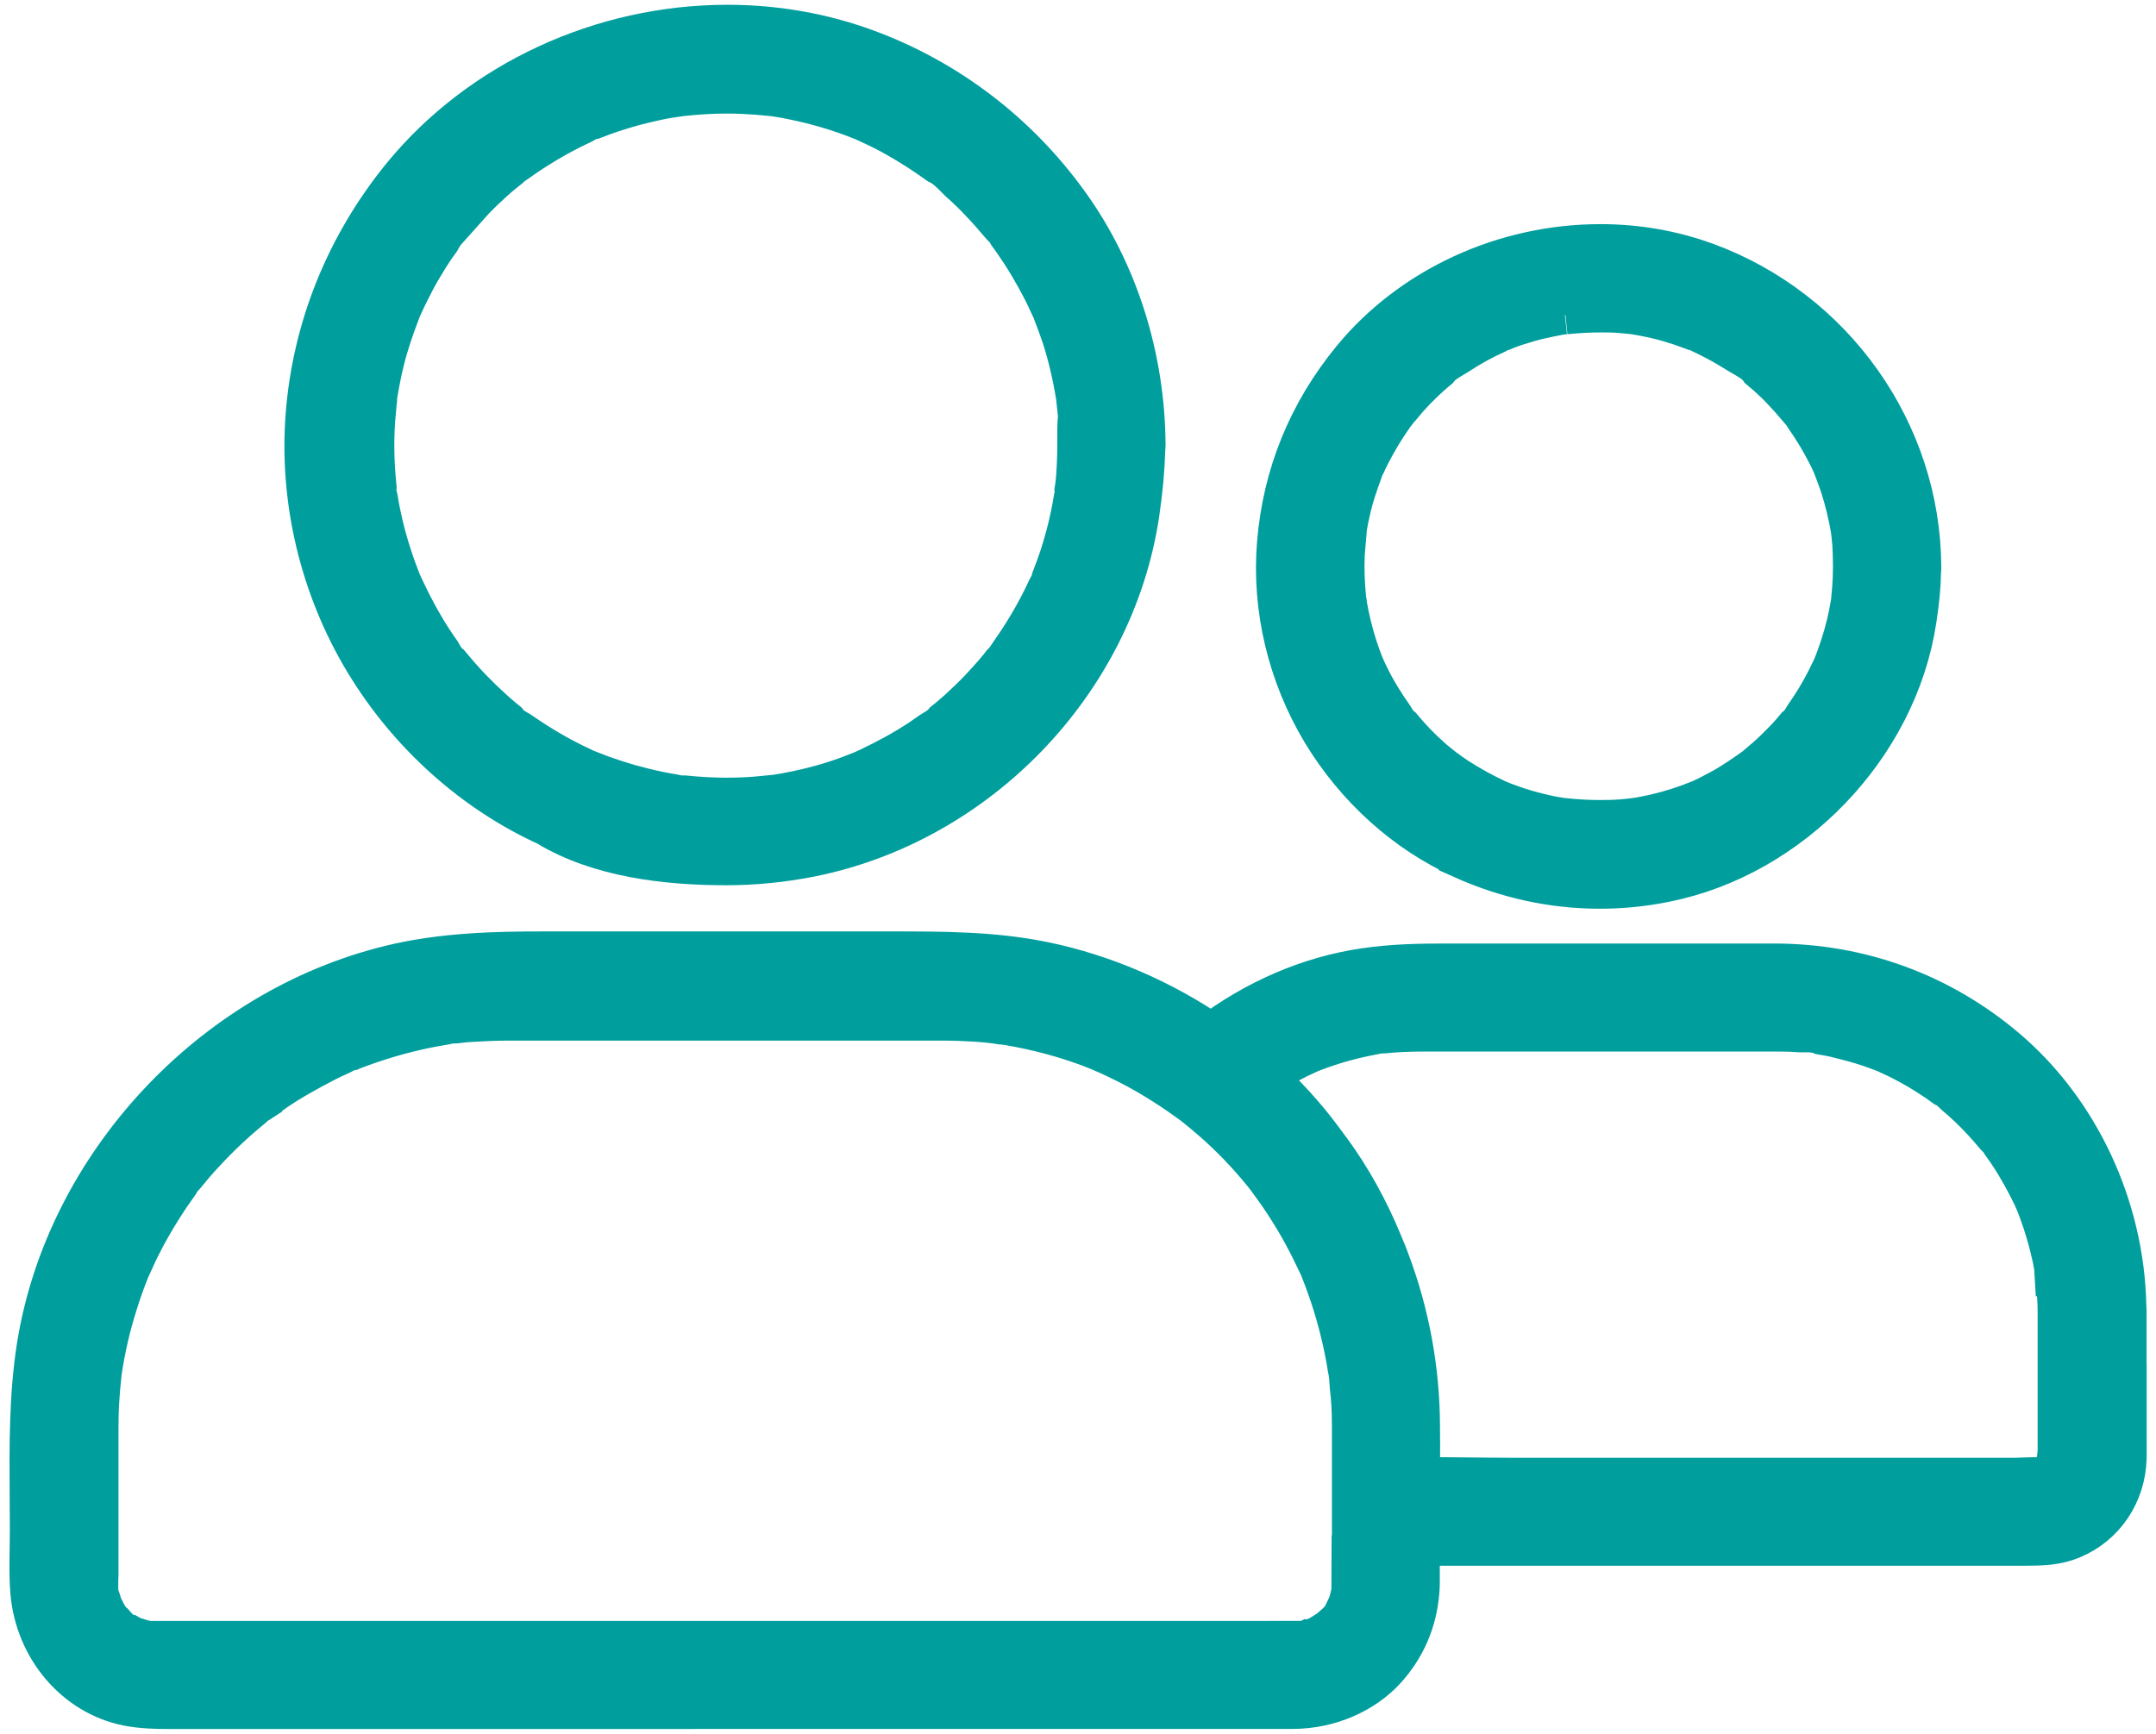 <?xml version="1.0" encoding="UTF-8"?>
<svg xmlns="http://www.w3.org/2000/svg" width="92" height="74" viewBox="0 0 92 74" fill="none">
  <path d="M23.465 35.044C25.605 36.336 28.398 36.681 30.991 36.681C32.165 36.681 33.349 36.563 34.509 36.336C41.586 34.935 47.29 29.01 48.369 21.932C48.519 20.921 48.6 20.028 48.623 19.203V19.14C48.632 19.094 48.636 19.044 48.636 18.999C48.618 15.295 47.471 11.686 45.413 8.83C43.268 5.847 40.322 3.598 36.898 2.333C35.044 1.653 33.072 1.304 31.041 1.304C25.727 1.304 20.613 3.679 17.353 7.656C14.978 10.571 13.568 14.057 13.287 17.739C13.01 21.325 13.89 25.015 15.776 28.135C17.612 31.172 20.346 33.625 23.474 35.044H23.465ZM15.776 17.652C15.794 17.43 15.816 17.204 15.844 17.041V16.913L15.875 16.75C15.961 16.242 16.048 15.803 16.147 15.399C16.311 14.71 16.551 13.985 16.891 13.105C16.891 13.105 17.027 12.81 17.036 12.788C17.122 12.597 17.213 12.412 17.322 12.198C17.548 11.749 17.748 11.396 17.938 11.092C18.124 10.775 18.333 10.457 18.578 10.122L18.623 10.04C18.673 9.959 18.732 9.859 18.791 9.777L20.065 8.354C20.337 8.073 20.613 7.81 20.885 7.565C21.044 7.415 21.216 7.275 21.425 7.107C21.452 7.089 21.497 7.053 21.543 7.016C21.66 6.894 21.824 6.781 22.01 6.658C22.214 6.513 22.431 6.363 22.644 6.227C23.356 5.769 24.072 5.375 24.762 5.058L24.979 4.935H24.988C25.074 4.894 25.16 4.863 25.26 4.849L25.637 4.704C26.067 4.55 26.484 4.418 26.874 4.31C27.21 4.214 27.55 4.137 27.885 4.06L28.012 4.033C28.234 3.983 28.47 3.942 28.67 3.915C28.729 3.906 29.041 3.861 29.041 3.861C29.708 3.788 30.365 3.747 30.995 3.747C31.227 3.747 31.453 3.752 31.685 3.761C32.17 3.784 32.573 3.815 32.954 3.856H32.981L33.19 3.888C33.462 3.929 33.729 3.979 33.974 4.033C34.808 4.205 35.629 4.441 36.422 4.731C36.59 4.795 36.749 4.854 36.967 4.944C36.967 4.944 37.193 5.049 37.22 5.062C37.601 5.234 37.982 5.425 38.372 5.647C38.712 5.837 39.061 6.051 39.424 6.286L39.873 6.59C39.922 6.622 40.149 6.785 40.149 6.785C40.462 6.93 40.73 7.198 40.947 7.42C41.006 7.483 41.065 7.538 41.106 7.578C41.432 7.864 41.736 8.159 42.022 8.467C42.298 8.753 42.575 9.066 42.87 9.419C42.888 9.442 42.91 9.46 42.933 9.487C43.028 9.582 43.155 9.714 43.241 9.886L43.436 10.154C43.899 10.816 44.329 11.532 44.724 12.307C44.81 12.479 44.896 12.652 44.959 12.797C44.987 12.851 45.114 13.128 45.114 13.128C45.263 13.509 45.408 13.899 45.54 14.288C45.794 15.068 45.993 15.902 46.152 16.868C46.161 16.923 46.17 16.986 46.175 17.036V17.063L46.247 17.734V17.793C46.211 18.083 46.215 18.419 46.215 18.777V18.99C46.215 19.402 46.202 19.833 46.166 20.359L46.129 20.726L46.102 20.903L46.12 21.026L46.057 21.32C45.925 22.15 45.726 22.962 45.454 23.809C45.354 24.118 45.236 24.435 45.109 24.762C45.082 24.916 45.005 25.061 44.914 25.224C44.828 25.419 44.728 25.614 44.629 25.813C44.234 26.584 43.79 27.314 43.318 27.98C43.164 28.212 43.055 28.379 42.933 28.484C42.892 28.538 42.851 28.593 42.829 28.62C42.529 28.987 42.221 29.318 41.981 29.576C41.691 29.88 41.382 30.175 41.06 30.47L40.915 30.596C40.82 30.678 40.725 30.764 40.639 30.832L40.462 30.977C40.322 31.154 40.122 31.276 39.936 31.385L39.85 31.44L39.428 31.734C39.066 31.975 38.68 32.206 38.277 32.428C37.919 32.623 37.565 32.804 37.211 32.972C37.166 32.995 36.876 33.126 36.876 33.126L36.332 33.339C35.525 33.639 34.672 33.874 33.816 34.038C33.616 34.078 33.421 34.115 33.217 34.146L33.149 34.16L33.095 34.183L32.99 34.174C32.496 34.228 32.061 34.264 31.657 34.278C31.444 34.287 31.231 34.291 31.018 34.291C30.447 34.291 29.849 34.26 29.2 34.196H29.186H29.087C28.951 34.196 28.828 34.164 28.724 34.142L28.651 34.128C28.457 34.096 28.257 34.06 28.058 34.019C27.659 33.938 27.241 33.834 26.784 33.707C26.389 33.593 26.004 33.466 25.605 33.326L25.065 33.117H24.988L24.753 32.981C23.986 32.628 23.234 32.206 22.508 31.73L22.059 31.426L21.982 31.381C21.81 31.281 21.602 31.163 21.461 30.968L21.366 30.891C21.189 30.741 20.998 30.583 20.84 30.433C20.223 29.876 19.643 29.273 19.135 28.66L19.026 28.529C18.845 28.389 18.727 28.189 18.632 28.021L18.6 27.962C18.314 27.559 18.074 27.187 17.87 26.829C17.675 26.502 17.494 26.162 17.308 25.8C17.213 25.609 17.122 25.423 17.045 25.256C17.022 25.21 16.886 24.911 16.886 24.911C16.564 24.095 16.306 23.284 16.116 22.495C16.029 22.118 15.943 21.728 15.884 21.334C15.839 21.157 15.798 20.98 15.821 20.803C15.803 20.636 15.789 20.468 15.776 20.3C15.708 19.398 15.708 18.505 15.785 17.643L15.776 17.652Z" fill="#009E9D" stroke="#009E9D" stroke-width="2.2" stroke-miterlimit="10"></path>
  <path d="M62.496 36.427C64.35 37.261 66.291 37.683 68.268 37.683C69.183 37.683 70.104 37.592 71.015 37.406C76.302 36.35 80.722 31.744 81.533 26.444C81.656 25.655 81.719 25.002 81.728 24.39V24.331C81.737 24.285 81.742 24.236 81.737 24.186C81.71 18.532 78.088 13.409 72.729 11.441C71.328 10.929 69.836 10.666 68.295 10.666C64.242 10.666 60.352 12.461 57.881 15.472C56.035 17.725 54.979 20.318 54.739 23.184C54.508 25.913 55.179 28.733 56.62 31.127C58.035 33.471 60.12 35.348 62.496 36.418V36.427ZM57.155 23.17C57.164 23.007 57.187 22.844 57.21 22.653L57.219 22.59C57.264 22.286 57.332 21.951 57.414 21.602C57.541 21.067 57.718 20.559 57.903 20.055C57.926 19.951 57.967 19.86 58.003 19.793L58.048 19.711C58.107 19.57 58.175 19.434 58.257 19.276C58.402 18.99 58.561 18.709 58.728 18.428C58.883 18.174 59.046 17.925 59.232 17.657L59.331 17.517C59.381 17.426 59.44 17.353 59.486 17.303L59.508 17.276C59.549 17.231 59.594 17.186 59.594 17.19C59.998 16.705 60.433 16.252 60.882 15.853C60.982 15.762 61.091 15.671 61.199 15.581C61.381 15.345 61.666 15.182 61.916 15.032C61.979 14.996 62.034 14.964 62.084 14.932C62.614 14.579 63.172 14.275 63.729 14.025L63.829 13.971C63.911 13.93 63.992 13.894 64.088 13.871C64.133 13.853 64.183 13.831 64.233 13.808C64.509 13.699 64.813 13.604 65.166 13.504C65.439 13.423 65.742 13.35 66.091 13.282L66.531 13.196L66.64 13.182C66.672 13.178 66.708 13.173 66.744 13.169L66.799 13.373L66.772 13.169C67.306 13.114 67.832 13.087 68.345 13.087C68.485 13.087 68.626 13.087 68.766 13.092C69.061 13.101 69.356 13.128 69.65 13.16L69.764 13.173C69.945 13.205 70.126 13.232 70.29 13.268C70.965 13.4 71.609 13.586 72.226 13.822C72.257 13.835 72.294 13.849 72.33 13.862C72.439 13.88 72.529 13.921 72.615 13.962L72.652 13.98L72.724 14.017C73.019 14.152 73.3 14.302 73.586 14.456C73.844 14.601 74.098 14.755 74.37 14.923C74.411 14.95 74.47 14.982 74.533 15.018C74.783 15.164 75.091 15.336 75.272 15.599L75.572 15.853C75.789 16.052 76.038 16.279 76.256 16.519C76.46 16.732 76.655 16.954 76.859 17.195L76.913 17.258L76.977 17.285L77.09 17.453C77.122 17.498 77.231 17.675 77.231 17.675C77.607 18.215 77.92 18.741 78.192 19.276C78.265 19.416 78.337 19.561 78.382 19.67L78.419 19.747C78.419 19.747 78.519 20.015 78.559 20.119C78.632 20.314 78.704 20.509 78.768 20.704C78.954 21.284 79.108 21.914 79.226 22.604L79.285 23.166C79.303 23.488 79.316 23.828 79.316 24.168C79.316 24.53 79.303 24.839 79.28 25.124C79.276 25.206 79.248 25.505 79.239 25.596L79.226 25.718L79.217 25.773C79.121 26.376 78.972 27.006 78.759 27.654C78.659 27.949 78.564 28.234 78.437 28.538L78.41 28.597L78.178 29.078C77.879 29.667 77.562 30.189 77.217 30.678L77.177 30.742C77.086 30.891 76.981 31.068 76.814 31.195C76.605 31.449 76.401 31.675 76.197 31.875C75.984 32.097 75.762 32.31 75.544 32.501L75.028 32.941C74.601 33.244 74.071 33.62 73.509 33.92C73.241 34.069 72.974 34.205 72.72 34.323L72.638 34.359C72.638 34.359 72.434 34.437 72.366 34.464C72.28 34.495 72.198 34.532 72.117 34.559C71.487 34.786 70.865 34.958 70.267 35.071L70.195 35.085C70.058 35.112 69.927 35.135 69.786 35.153L69.714 35.162C69.342 35.207 69.007 35.235 68.685 35.239C68.549 35.239 68.413 35.244 68.277 35.244C67.769 35.244 67.261 35.216 66.708 35.157L66.608 35.148L66.128 35.067C65.806 34.999 65.484 34.922 65.18 34.836C64.899 34.758 64.595 34.663 64.31 34.554C64.151 34.5 64.006 34.441 63.856 34.378L63.797 34.359C63.797 34.359 63.702 34.31 63.688 34.301C63.172 34.06 62.646 33.77 62.075 33.407C61.875 33.276 61.685 33.14 61.494 32.999L61.417 32.941L61.159 32.732C61.063 32.655 60.964 32.573 60.878 32.492C60.438 32.102 60.016 31.662 59.631 31.2C59.463 31.077 59.363 30.905 59.286 30.773L59.25 30.714C59.064 30.451 58.887 30.184 58.724 29.916C58.565 29.658 58.416 29.395 58.266 29.096C58.203 28.964 58.135 28.837 58.089 28.733C58.067 28.688 57.967 28.461 57.967 28.461C57.745 27.899 57.568 27.341 57.414 26.711C57.35 26.421 57.282 26.126 57.232 25.831L57.223 25.786V25.723C57.21 25.659 57.178 25.559 57.187 25.442C57.178 25.333 57.169 25.229 57.16 25.129C57.11 24.449 57.114 23.778 57.169 23.152L57.155 23.17Z" fill="#009E9D" stroke="#009E9D" stroke-width="2.2" stroke-miterlimit="10"></path>
  <path d="M90.497 60.85V55.926C90.497 55.886 90.497 55.84 90.488 55.799V55.736C90.402 51.578 88.52 47.543 85.446 44.932C82.694 42.602 79.321 41.368 75.694 41.368H61.63C60.565 41.368 59.422 41.391 58.284 41.559C55.954 41.894 53.692 42.869 51.688 44.383C49.52 42.892 47.054 41.817 44.493 41.287C42.362 40.852 40.254 40.852 38.027 40.852H23.17C21.194 40.852 18.904 40.897 16.719 41.432C9.152 43.273 3.022 49.878 1.812 57.495C1.481 59.59 1.499 61.77 1.512 63.883C1.512 64.35 1.521 64.813 1.521 65.28C1.521 65.552 1.517 65.824 1.512 66.1C1.503 66.708 1.49 67.338 1.54 67.932C1.739 70.23 3.358 72.135 5.475 72.561C6.06 72.679 6.663 72.692 7.229 72.692H8.177L55.192 72.688C56.643 72.679 58.049 72.08 58.955 71.087C59.758 70.199 60.22 69.138 60.32 67.927C60.343 67.696 60.338 67.46 60.338 67.225V65.724H86.358C87.115 65.724 87.736 65.706 88.339 65.447C89.631 64.903 90.46 63.666 90.501 62.224C90.506 61.925 90.501 61.621 90.501 61.317V60.846L90.497 60.85ZM57.922 67.007C57.922 67.156 57.913 67.95 57.913 67.95L57.836 68.276L57.758 68.553L57.704 68.666H57.718L57.541 69.129H57.482C57.359 69.315 57.164 69.482 56.965 69.655L56.82 69.777L56.738 69.818C56.697 69.841 56.661 69.868 56.602 69.909C56.584 69.918 56.502 69.972 56.412 70.022L56.362 70.049C56.24 70.117 56.113 70.176 55.963 70.185C55.804 70.267 55.632 70.276 55.546 70.276C55.546 70.276 53.365 70.28 52.481 70.28H49.838H6.871V70.294H6.463C6.4 70.294 6.336 70.285 6.25 70.267H6.232L5.996 70.208L5.865 70.167C5.829 70.153 5.792 70.14 5.697 70.122L5.624 70.103L5.561 70.072C5.484 70.035 5.411 69.995 5.357 69.963C5.103 69.904 4.904 69.709 4.672 69.442C4.55 69.351 4.477 69.237 4.441 69.179L4.409 69.129C4.332 69.006 4.296 68.934 4.273 68.884C4.246 68.825 4.219 68.771 4.187 68.721L4.137 68.621L4.115 68.526C4.106 68.485 4.092 68.444 4.078 68.408C4.069 68.385 4.065 68.362 4.056 68.34C3.965 68.172 3.952 67.977 3.947 67.855V67.8C3.942 67.601 3.947 67.324 3.956 67.17V67.084V60.891C3.956 60.438 3.97 60.038 3.997 59.667C4.015 59.399 4.033 59.136 4.065 58.864L4.078 58.728H4.074L4.088 58.619L4.11 58.447C4.26 57.477 4.477 56.534 4.759 55.641C4.899 55.183 5.044 54.766 5.207 54.349L5.294 54.122L5.652 53.338C6.046 52.522 6.518 51.705 7.053 50.912C7.17 50.74 7.293 50.563 7.42 50.386C7.501 50.245 7.588 50.109 7.705 50.005C7.941 49.715 8.245 49.352 8.576 49.003C9.215 48.314 9.895 47.675 10.603 47.099L10.657 47.049C10.693 47.013 10.734 46.977 10.775 46.945L10.861 46.882L10.929 46.85L10.943 46.841V46.832L10.997 46.8L11.07 46.745C11.192 46.655 11.314 46.564 11.428 46.492C11.813 46.22 12.235 45.952 12.675 45.703C13.055 45.485 13.45 45.272 13.849 45.068C14.03 44.977 14.207 44.896 14.388 44.814L14.483 44.769C14.597 44.705 14.728 44.637 14.883 44.605C14.901 44.596 14.919 44.592 14.932 44.587C15.821 44.243 16.737 43.957 17.662 43.744C18.133 43.635 18.559 43.554 18.958 43.49L19.04 43.472C19.103 43.459 19.171 43.445 19.239 43.436H19.285L19.335 43.431H19.43C19.693 43.395 19.947 43.372 20.192 43.363C20.731 43.331 21.203 43.313 21.624 43.313H40.322C40.716 43.313 41.142 43.327 41.713 43.363C41.976 43.381 42.248 43.404 42.493 43.44L42.625 43.459L42.738 43.477H42.801C42.801 43.477 43.042 43.513 43.123 43.526C44.343 43.735 45.513 44.052 46.614 44.465C46.741 44.515 46.868 44.565 46.991 44.615L47.113 44.669C47.358 44.773 47.598 44.878 47.82 44.991C48.392 45.263 48.954 45.567 49.48 45.893C49.924 46.165 50.364 46.455 50.776 46.755C50.881 46.827 50.989 46.904 51.112 46.999L51.184 47.058C51.425 47.249 51.665 47.453 51.901 47.657C52.694 48.35 53.433 49.121 54.1 49.946L54.295 50.196L54.335 50.255C54.489 50.463 54.639 50.672 54.793 50.894C55.133 51.393 55.419 51.855 55.673 52.304C55.913 52.73 56.149 53.188 56.371 53.66L56.412 53.746C56.439 53.809 56.471 53.873 56.521 53.972L56.534 53.999L56.566 54.081C56.67 54.353 56.779 54.621 56.87 54.893C57.201 55.822 57.473 56.833 57.672 57.889C57.69 57.967 57.699 58.048 57.713 58.13C57.722 58.193 57.736 58.257 57.745 58.325L57.772 58.465C57.808 58.66 57.822 58.864 57.836 59.068L57.844 59.182C57.904 59.658 57.935 60.197 57.935 60.873V67.011L57.922 67.007ZM87.124 63.289C86.643 63.289 86.031 63.316 86.031 63.316H64.496C63.906 63.316 63.317 63.307 62.727 63.303C62.152 63.298 61.576 63.289 61 63.289H60.338L60.347 62.627C60.352 62.07 60.356 61.498 60.347 60.918C60.347 60.904 60.347 60.886 60.347 60.873C60.338 58.465 59.903 56.121 59.069 53.904C59.032 53.805 58.992 53.7 58.955 53.6C58.892 53.442 58.828 53.288 58.76 53.129C58.18 51.724 57.455 50.4 56.575 49.203C56.539 49.153 56.498 49.103 56.462 49.053C56.276 48.799 56.085 48.545 55.891 48.296C55.206 47.435 54.444 46.632 53.614 45.893L54.335 45.467C54.644 45.281 54.961 45.109 55.278 44.95C55.351 44.914 55.423 44.882 55.496 44.85C55.555 44.823 55.618 44.796 55.687 44.76L55.813 44.701L56.067 44.605C56.235 44.542 56.403 44.479 56.562 44.429C57.087 44.252 57.613 44.111 58.153 43.998L58.801 43.867C58.856 43.867 58.987 43.862 59.032 43.858C59.309 43.83 59.576 43.808 59.889 43.798C60.111 43.789 60.329 43.78 60.56 43.78H75.989C76.265 43.78 76.542 43.789 76.832 43.812C76.855 43.812 77.063 43.812 77.063 43.812C77.29 43.812 77.544 43.821 77.77 43.916C77.802 43.921 78.047 43.966 78.047 43.966C78.269 44.007 78.496 44.057 78.704 44.116C79.294 44.261 79.774 44.411 80.219 44.578L80.554 44.705L80.591 44.723C80.681 44.769 80.772 44.809 80.862 44.85C80.971 44.9 81.085 44.95 81.198 45.009C81.697 45.263 82.136 45.517 82.531 45.78C82.717 45.898 82.907 46.025 83.111 46.179C83.293 46.26 83.429 46.396 83.546 46.51L83.61 46.569C84 46.895 84.381 47.258 84.78 47.688C84.966 47.892 85.147 48.096 85.328 48.314L85.383 48.369C85.469 48.459 85.555 48.554 85.618 48.672C85.918 49.08 86.203 49.529 86.493 50.051C86.638 50.309 86.775 50.572 86.906 50.84C86.951 50.926 86.992 51.012 87.024 51.098C87.042 51.139 87.065 51.184 87.097 51.257C87.323 51.837 87.495 52.363 87.627 52.852C87.686 53.066 87.736 53.283 87.786 53.496L87.813 53.614C87.831 53.682 87.844 53.755 87.854 53.827C87.863 53.882 87.872 53.936 87.894 54.04C87.899 54.077 87.908 54.149 87.912 54.222H87.926C87.94 54.371 87.953 54.521 87.967 54.675C88.008 55.088 88.049 55.514 88.049 55.958V61.702C88.049 61.702 88.144 63.294 87.119 63.294L87.124 63.289Z" fill="#009E9D" stroke="#009E9D" stroke-width="2.2" stroke-miterlimit="10"></path>
</svg>
